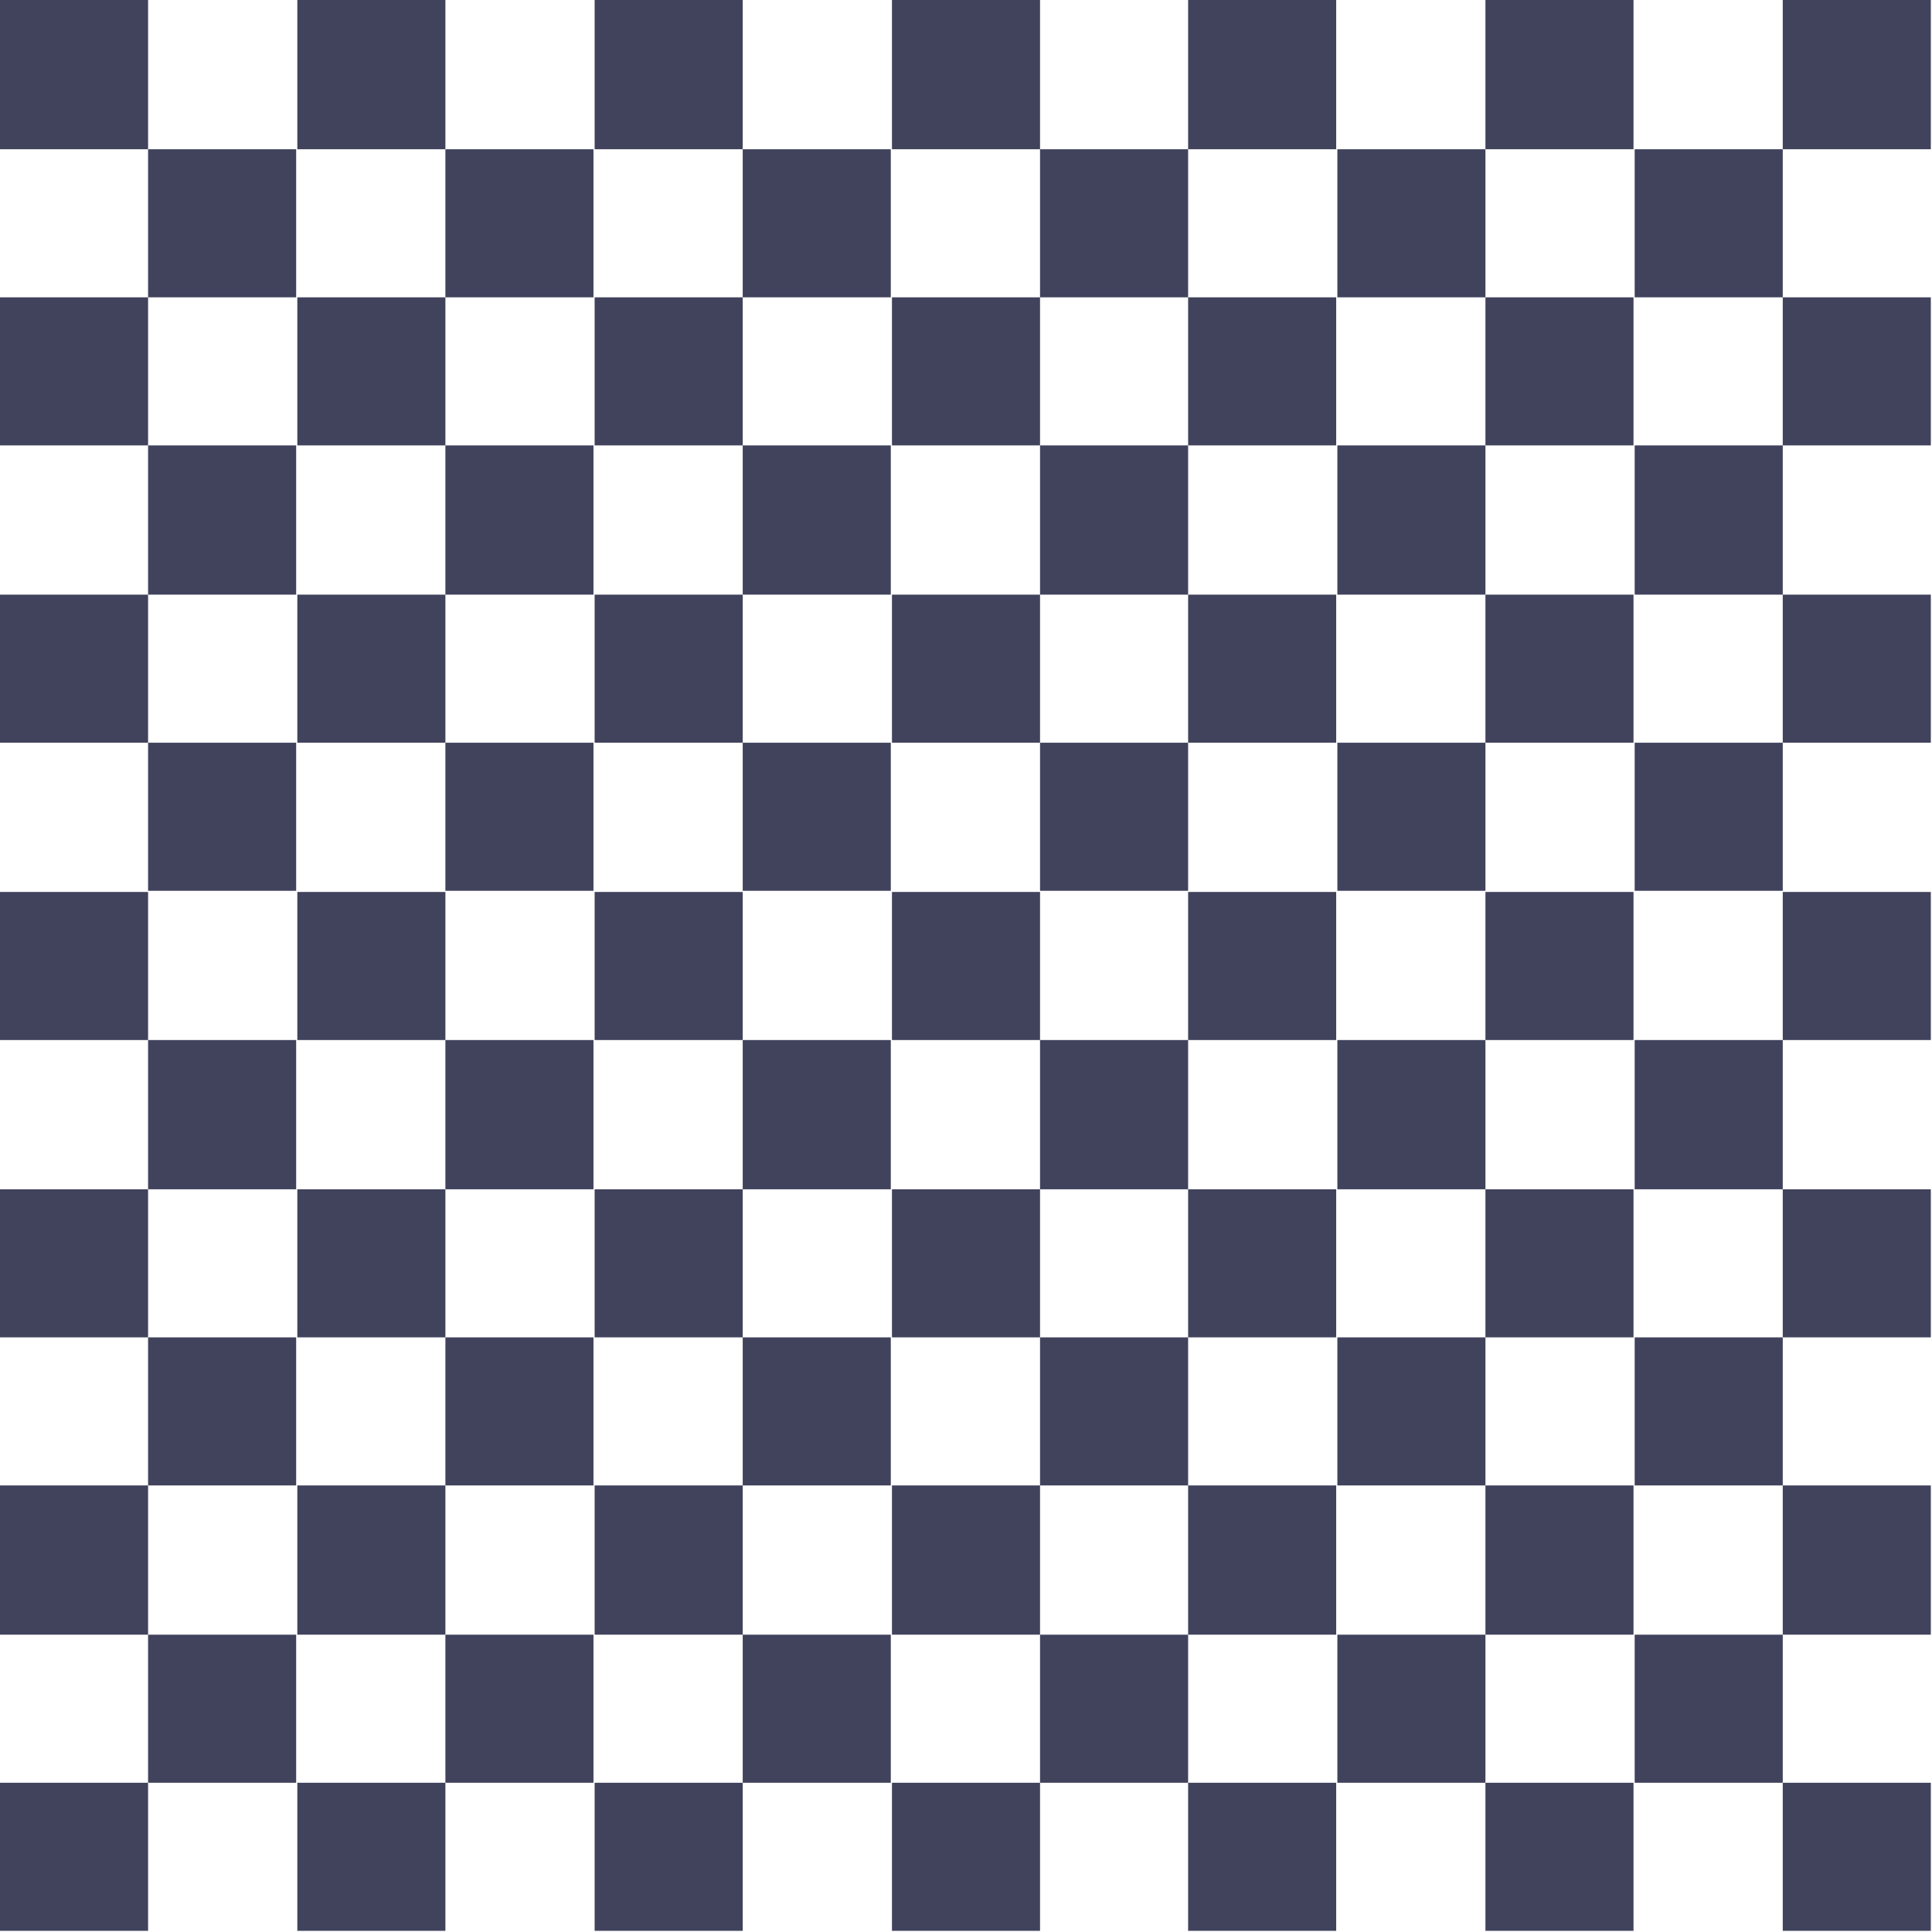 <?xml version="1.0" encoding="UTF-8"?><!-- Generator: Adobe Illustrator 21.0.0, SVG Export Plug-In . SVG Version: 6.00 Build 0)  --><svg xmlns="http://www.w3.org/2000/svg" enable-background="new 0 0 165.7 165.7" id="图层_1" version="1.1" viewBox="0 0 165.7 165.7" x="0px" xml:space="preserve" y="0px">
<g>
	<g id="change1_28">
		<rect fill="#41435D" height="12.8" width="12.7"/>
	</g>
	<g id="change1_84">
		<rect fill="#41435D" height="12.7" width="12.7" x="12.7" y="12.8"/>
	</g>
	<g id="change1_7">
		<rect fill="#41435D" height="12.8" width="12.7" x="25.5"/>
	</g>
	<g id="change1_82">
		<rect fill="#41435D" height="12.7" width="12.7" x="38.2" y="12.8"/>
	</g>
	<g id="change1_53">
		<rect fill="#41435D" height="12.8" width="12.7" x="51"/>
	</g>
	<g id="change1_50">
		<rect fill="#41435D" height="12.7" width="12.7" x="63.7" y="12.8"/>
	</g>
	<g id="change1_15">
		<rect fill="#41435D" height="12.8" width="12.7" x="76.5"/>
	</g>
	<g id="change1_55">
		<rect fill="#41435D" height="12.7" width="12.7" x="89.2" y="12.8"/>
	</g>
	<g id="change1_10">
		<rect fill="#41435D" height="12.8" width="12.7" x="101.9"/>
	</g>
	<g id="change1_72">
		<rect fill="#41435D" height="12.7" width="12.7" x="114.7" y="12.8"/>
	</g>
	<g id="change1_1">
		<rect fill="#41435D" height="12.8" width="12.7" x="127.4"/>
	</g>
	<g id="change1_42">
		<rect fill="#41435D" height="12.7" width="12.7" x="140.2" y="12.8"/>
	</g>
	<g id="change1_78">
		<rect fill="#41435D" height="12.8" width="12.7" x="152.9"/>
	</g>
	<g id="change1_65">
		<rect fill="#41435D" height="12.7" width="12.7" y="25.5"/>
	</g>
	<g id="change1_57">
		<rect fill="#41435D" height="12.8" width="12.7" x="12.7" y="38.2"/>
	</g>
	<g id="change1_69">
		<rect fill="#41435D" height="12.7" width="12.7" x="25.5" y="25.5"/>
	</g>
	<g id="change1_3">
		<rect fill="#41435D" height="12.8" width="12.7" x="38.2" y="38.2"/>
	</g>
	<g id="change1_21">
		<rect fill="#41435D" height="12.7" width="12.7" x="51" y="25.5"/>
	</g>
	<g id="change1_26">
		<rect fill="#41435D" height="12.8" width="12.7" x="63.7" y="38.2"/>
	</g>
	<g id="change1_16">
		<rect fill="#41435D" height="12.7" width="12.7" x="76.5" y="25.5"/>
	</g>
	<g id="change1_20">
		<rect fill="#41435D" height="12.8" width="12.7" x="89.2" y="38.2"/>
	</g>
	<g id="change1_71">
		<rect fill="#41435D" height="12.7" width="12.7" x="101.9" y="25.5"/>
	</g>
	<g id="change1_41">
		<rect fill="#41435D" height="12.8" width="12.7" x="114.7" y="38.2"/>
	</g>
	<g id="change1_60">
		<rect fill="#41435D" height="12.7" width="12.7" x="127.4" y="25.5"/>
	</g>
	<g id="change1_12">
		<rect fill="#41435D" height="12.8" width="12.7" x="140.2" y="38.2"/>
	</g>
	<g id="change1_37">
		<rect fill="#41435D" height="12.7" width="12.7" x="152.9" y="25.5"/>
	</g>
	<g id="change1_64">
		<rect fill="#41435D" height="12.7" width="12.7" y="51"/>
	</g>
	<g id="change1_66">
		<rect fill="#41435D" height="12.7" width="12.7" x="12.7" y="63.7"/>
	</g>
	<g id="change1_75">
		<rect fill="#41435D" height="12.7" width="12.7" x="25.5" y="51"/>
	</g>
	<g id="change1_29">
		<rect fill="#41435D" height="12.7" width="12.7" x="38.2" y="63.7"/>
	</g>
	<g id="change1_76">
		<rect fill="#41435D" height="12.7" width="12.7" x="51" y="51"/>
	</g>
	<g id="change1_52">
		<rect fill="#41435D" height="12.7" width="12.7" x="63.7" y="63.7"/>
	</g>
	<g id="change1_33">
		<rect fill="#41435D" height="12.7" width="12.7" x="76.5" y="51"/>
	</g>
	<g id="change1_51">
		<rect fill="#41435D" height="12.7" width="12.7" x="89.2" y="63.7"/>
	</g>
	<g id="change1_39">
		<rect fill="#41435D" height="12.7" width="12.7" x="101.9" y="51"/>
	</g>
	<g id="change1_35">
		<rect fill="#41435D" height="12.7" width="12.7" x="114.7" y="63.7"/>
	</g>
	<g id="change1_58">
		<rect fill="#41435D" height="12.7" width="12.7" x="127.4" y="51"/>
	</g>
	<g id="change1_59">
		<rect fill="#41435D" height="12.7" width="12.7" x="140.2" y="63.7"/>
	</g>
	<g id="change1_34">
		<rect fill="#41435D" height="12.7" width="12.7" x="152.9" y="51"/>
	</g>
	<g id="change1_54">
		<rect fill="#41435D" height="12.7" width="12.7" y="76.5"/>
	</g>
	<g id="change1_32">
		<rect fill="#41435D" height="12.8" width="12.7" x="12.7" y="89.2"/>
	</g>
	<g id="change1_68">
		<rect fill="#41435D" height="12.7" width="12.7" x="25.5" y="76.5"/>
	</g>
	<g id="change1_4">
		<rect fill="#41435D" height="12.8" width="12.7" x="38.2" y="89.2"/>
	</g>
	<g id="change1_62">
		<rect fill="#41435D" height="12.7" width="12.7" x="51" y="76.5"/>
	</g>
	<g id="change1_14">
		<rect fill="#41435D" height="12.8" width="12.7" x="63.7" y="89.2"/>
	</g>
	<g id="change1_27">
		<rect fill="#41435D" height="12.7" width="12.7" x="76.5" y="76.5"/>
	</g>
	<g id="change1_25">
		<rect fill="#41435D" height="12.8" width="12.7" x="89.2" y="89.2"/>
	</g>
	<g id="change1_48">
		<rect fill="#41435D" height="12.7" width="12.7" x="101.9" y="76.5"/>
	</g>
	<g id="change1_43">
		<rect fill="#41435D" height="12.8" width="12.7" x="114.7" y="89.2"/>
	</g>
	<g id="change1_79">
		<rect fill="#41435D" height="12.7" width="12.7" x="127.4" y="76.5"/>
	</g>
	<g id="change1_24">
		<rect fill="#41435D" height="12.8" width="12.7" x="140.2" y="89.2"/>
	</g>
	<g id="change1_5">
		<rect fill="#41435D" height="12.7" width="12.7" x="152.9" y="76.5"/>
	</g>
	<g id="change1_13">
		<rect fill="#41435D" height="12.7" width="12.7" y="102"/>
	</g>
	<g id="change1_73">
		<rect fill="#41435D" height="12.7" width="12.7" x="12.7" y="114.7"/>
	</g>
	<g id="change1_19">
		<rect fill="#41435D" height="12.7" width="12.7" x="25.5" y="102"/>
	</g>
	<g id="change1_11">
		<rect fill="#41435D" height="12.7" width="12.7" x="38.2" y="114.7"/>
	</g>
	<g id="change1_47">
		<rect fill="#41435D" height="12.7" width="12.7" x="51" y="102"/>
	</g>
	<g id="change1_56">
		<rect fill="#41435D" height="12.7" width="12.7" x="63.7" y="114.7"/>
	</g>
	<g id="change1_74">
		<rect fill="#41435D" height="12.7" width="12.7" x="76.5" y="102"/>
	</g>
	<g id="change1_22">
		<rect fill="#41435D" height="12.7" width="12.7" x="89.2" y="114.7"/>
	</g>
	<g id="change1_46">
		<rect fill="#41435D" height="12.7" width="12.7" x="101.9" y="102"/>
	</g>
	<g id="change1_44">
		<rect fill="#41435D" height="12.7" width="12.7" x="114.7" y="114.7"/>
	</g>
	<g id="change1_83">
		<rect fill="#41435D" height="12.7" width="12.7" x="127.4" y="102"/>
	</g>
	<g id="change1_2">
		<rect fill="#41435D" height="12.7" width="12.7" x="140.2" y="114.7"/>
	</g>
	<g id="change1_80">
		<rect fill="#41435D" height="12.7" width="12.7" x="152.9" y="102"/>
	</g>
	<g id="change1_63">
		<rect fill="#41435D" height="12.8" width="12.7" y="127.4"/>
	</g>
	<g id="change1_30">
		<rect fill="#41435D" height="12.7" width="12.7" x="12.7" y="140.2"/>
	</g>
	<g id="change1_38">
		<rect fill="#41435D" height="12.8" width="12.7" x="25.5" y="127.4"/>
	</g>
	<g id="change1_17">
		<rect fill="#41435D" height="12.7" width="12.7" x="38.2" y="140.2"/>
	</g>
	<g id="change1_81">
		<rect fill="#41435D" height="12.8" width="12.7" x="51" y="127.4"/>
	</g>
	<g id="change1_67">
		<rect fill="#41435D" height="12.7" width="12.7" x="63.7" y="140.2"/>
	</g>
	<g id="change1_49">
		<rect fill="#41435D" height="12.8" width="12.7" x="76.5" y="127.4"/>
	</g>
	<g id="change1_6">
		<rect fill="#41435D" height="12.7" width="12.7" x="89.2" y="140.2"/>
	</g>
	<g id="change1_70">
		<rect fill="#41435D" height="12.8" width="12.7" x="101.9" y="127.4"/>
	</g>
	<g id="change1_18">
		<rect fill="#41435D" height="12.7" width="12.7" x="114.7" y="140.2"/>
	</g>
	<g id="change1_45">
		<rect fill="#41435D" height="12.8" width="12.7" x="127.4" y="127.4"/>
	</g>
	<g id="change1_8">
		<rect fill="#41435D" height="12.7" width="12.7" x="140.2" y="140.2"/>
	</g>
	<g id="change1_77">
		<rect fill="#41435D" height="12.8" width="12.7" x="152.9" y="127.4"/>
	</g>
	<g id="change1_9">
		<rect fill="#41435D" height="12.7" width="12.7" y="152.9"/>
	</g>
	<g id="change1_36">
		<rect fill="#41435D" height="12.7" width="12.7" x="25.5" y="152.9"/>
	</g>
	<g id="change1_31">
		<rect fill="#41435D" height="12.7" width="12.7" x="51" y="152.9"/>
	</g>
	<g id="change1_23">
		<rect fill="#41435D" height="12.7" width="12.7" x="76.5" y="152.9"/>
	</g>
	<g id="change1_40">
		<rect fill="#41435D" height="12.7" width="12.7" x="101.9" y="152.9"/>
	</g>
	<g id="change1_61">
		<rect fill="#41435D" height="12.7" width="12.7" x="127.4" y="152.9"/>
	</g>
	<g id="change1_85">
		<rect fill="#41435D" height="12.7" width="12.7" x="152.9" y="152.9"/>
	</g>
</g>
</svg>